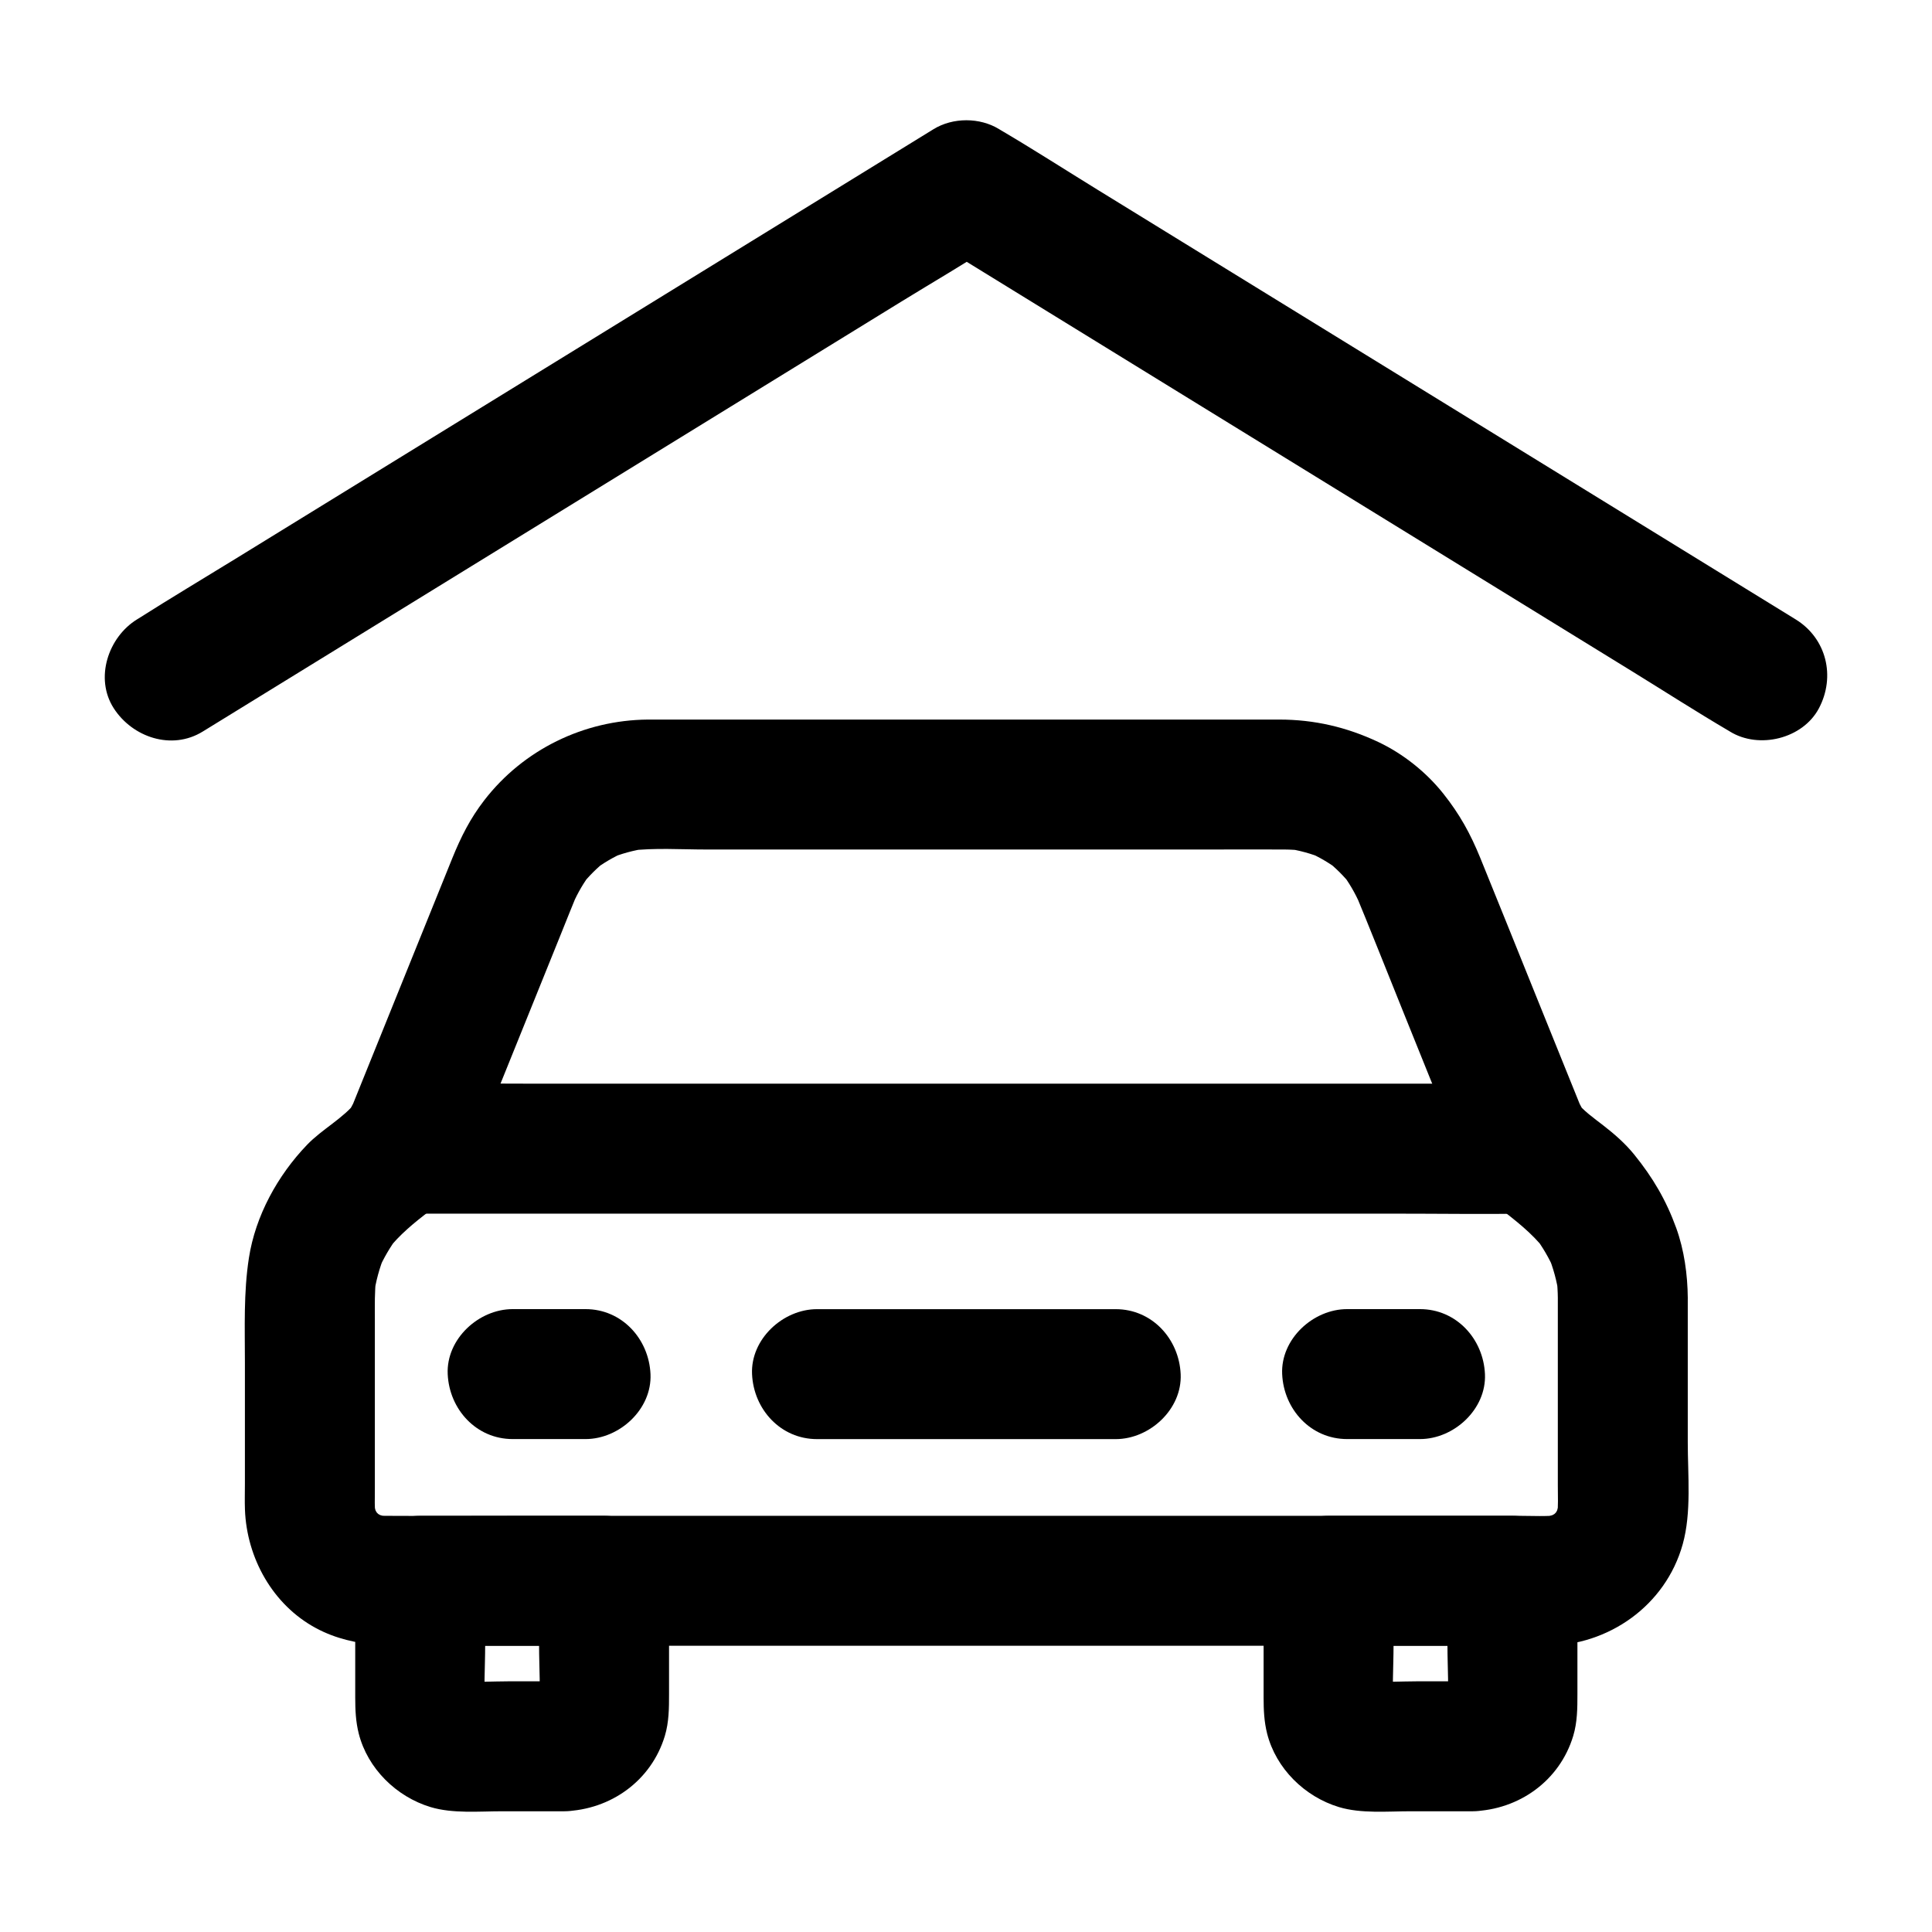 <?xml version="1.0" encoding="UTF-8"?>
<!-- Uploaded to: ICON Repo, www.svgrepo.com, Generator: ICON Repo Mixer Tools -->
<svg fill="#000000" width="800px" height="800px" version="1.1" viewBox="144 144 512 512" xmlns="http://www.w3.org/2000/svg">
 <g>
  <path d="m556.84 487.97v49.594c0 2.824 0.152 5.723-0.188 8.531 0.207-1.523 0.41-3.051 0.613-4.574-0.277 1.75-0.738 3.41-1.41 5.047 0.582-1.371 1.156-2.742 1.738-4.113-0.715 1.574-1.578 3.019-2.637 4.394 0.895-1.16 1.797-2.32 2.691-3.484-0.953 1.168-1.988 2.195-3.152 3.152 1.16-0.895 2.32-1.797 3.484-2.691-1.371 1.055-2.812 1.922-4.394 2.637 1.371-0.582 2.742-1.156 4.113-1.738-1.637 0.676-3.297 1.141-5.047 1.41 1.523-0.207 3.051-0.41 4.574-0.613-3.434 0.418-7.008 0.188-10.453 0.188h-22.383-73.98-90-77.57c-12.27 0-24.543 0.07-36.812 0-1.027-0.004-2.051-0.062-3.074-0.188 1.523 0.207 3.051 0.41 4.574 0.613-1.75-0.277-3.41-0.738-5.047-1.41 1.371 0.582 2.742 1.156 4.113 1.738-1.574-0.715-3.019-1.578-4.394-2.637 1.16 0.895 2.32 1.797 3.484 2.691-1.168-0.953-2.195-1.988-3.152-3.152 0.895 1.16 1.797 2.32 2.691 3.484-1.055-1.371-1.922-2.812-2.637-4.394 0.582 1.371 1.156 2.742 1.738 4.113-0.676-1.637-1.141-3.297-1.41-5.047 0.207 1.523 0.41 3.051 0.613 4.574-0.305-2.516-0.188-5.086-0.188-7.617v-13.844-31.148c0-3.602-0.094-7.199 0.34-10.781-0.207 1.523-0.41 3.051-0.613 4.574 0.516-3.711 1.48-7.277 2.914-10.742-0.582 1.371-1.156 2.742-1.738 4.113 1.387-3.191 3.121-6.16 5.211-8.945-0.895 1.16-1.797 2.32-2.691 3.484 3.125-4 6.922-7.07 10.895-10.156 1.586-1.23 3.191-2.414 4.516-3.945 3.519-4.07 5.438-7.644 7.445-12.547 1.52-3.711 3-7.434 4.508-11.148 6.106-15.113 12.211-30.23 18.316-45.344 1.691-4.191 3.356-8.398 5.086-12.57-0.582 1.371-1.156 2.742-1.738 4.113 1.312-3 2.945-5.789 4.941-8.395-0.895 1.16-1.797 2.32-2.691 3.484 1.996-2.519 4.242-4.754 6.769-6.734-1.16 0.895-2.32 1.797-3.484 2.691 2.555-1.93 5.277-3.527 8.207-4.812-1.371 0.582-2.742 1.156-4.113 1.738 3.207-1.34 6.508-2.238 9.949-2.727-1.523 0.207-3.051 0.41-4.574 0.613 6.668-0.812 13.629-0.32 20.324-0.32h40.949 49.922 43.012c6.469 0 12.945-0.043 19.414 0 1.672 0.012 3.324 0.117 4.984 0.32-1.523-0.207-3.051-0.41-4.574-0.613 3.438 0.48 6.742 1.387 9.949 2.727-1.371-0.582-2.742-1.156-4.113-1.738 2.934 1.285 5.656 2.883 8.207 4.812-1.16-0.895-2.32-1.797-3.484-2.691 2.527 1.984 4.773 4.215 6.769 6.734-0.895-1.16-1.797-2.32-2.691-3.484 1.988 2.602 3.625 5.391 4.941 8.395-0.582-1.371-1.156-2.742-1.738-4.113 4.434 10.68 8.676 21.445 13.004 32.168 4.914 12.164 9.797 24.34 14.746 36.488 2.496 6.121 5.519 11.742 10.832 15.898 4.394 3.434 8.715 6.715 12.184 11.16-0.895-1.16-1.797-2.32-2.691-3.484 2.09 2.781 3.824 5.75 5.211 8.945-0.582-1.371-1.156-2.742-1.738-4.113 1.434 3.465 2.402 7.027 2.914 10.742-0.207-1.523-0.41-3.051-0.613-4.574 0.195 1.75 0.309 3.496 0.328 5.262 0.082 9.004 7.863 17.637 17.219 17.219 9.258-0.414 17.309-7.566 17.219-17.219-0.059-6.188-0.945-12.668-3.055-18.516-2.676-7.398-6.211-13.398-11.145-19.488-2.391-2.945-5.199-5.398-8.188-7.715-2.559-1.988-5.231-3.832-7.258-6.402 0.895 1.16 1.797 2.32 2.691 3.484-0.91-1.258-1.648-2.562-2.262-3.996 0.582 1.371 1.156 2.742 1.738 4.113-4.305-10.656-8.609-21.309-12.914-31.965-4.867-12.039-9.691-24.094-14.594-36.117-2.633-6.461-5.465-11.59-9.797-17.039-4.516-5.688-10.648-10.578-17.219-13.684-8.375-3.949-16.965-5.953-26.242-5.953h-27.652-48.91-50.965-34.535c-1.758 0-3.512-0.016-5.269 0-16.969 0.133-33.004 7.965-43.363 21.379-3.734 4.836-6.156 9.652-8.469 15.336-0.625 1.531-1.238 3.066-1.859 4.602-2.633 6.519-5.266 13.031-7.902 19.551-5.559 13.762-11.121 27.523-16.68 41.285-0.348 0.867-0.703 1.738-1.055 2.602 0.582-1.371 1.156-2.742 1.738-4.113-0.613 1.434-1.352 2.734-2.262 3.996 0.895-1.16 1.797-2.32 2.691-3.484-3.637 4.594-9.176 7.367-13.219 11.59-7.766 8.113-13.633 18.77-15.363 29.938-1.426 9.207-1.059 18.434-1.059 27.719v32.141c0 2.273-0.074 4.562 0.012 6.832 0.473 12.816 7.356 25.25 18.844 31.414 10.484 5.625 21.832 4.656 33.219 4.656h46.25 64.477 69.973 61.977 41.352c2.902 0 5.809 0.004 8.715 0 16.594-0.039 31.676-10.656 36.211-26.879 2.363-8.441 1.344-18.344 1.344-27.012v-32.141-6.144c0-9.008-7.922-17.637-17.219-17.219-9.328 0.43-17.215 7.578-17.215 17.23z"/>
  <path d="m293.56 589.56h-14.32c-4.84 0-9.84 0.367-14.668-0.082 1.523 0.207 3.051 0.41 4.574 0.613-0.859-0.133-1.664-0.336-2.484-0.625 1.371 0.582 2.742 1.156 4.113 1.738-0.984-0.414-1.855-0.914-2.711-1.551 1.16 0.895 2.32 1.797 3.484 2.691-0.645-0.543-1.215-1.113-1.758-1.758 0.895 1.16 1.797 2.32 2.691 3.484-0.633-0.855-1.137-1.73-1.551-2.711 0.582 1.371 1.156 2.742 1.738 4.113-0.289-0.82-0.492-1.625-0.625-2.484 0.207 1.523 0.41 3.051 0.613 4.574-0.535-5.75-0.082-11.723-0.082-17.496v-17.156c-5.742 5.742-11.477 11.477-17.219 17.219h42.617 6.109c-5.742-5.742-11.477-11.477-17.219-17.219v17.156c0 5.769 0.457 11.742-0.082 17.496 0.207-1.523 0.41-3.051 0.613-4.574-0.133 0.859-0.336 1.664-0.625 2.484 0.582-1.371 1.156-2.742 1.738-4.113-0.414 0.984-0.914 1.855-1.551 2.711 0.895-1.16 1.797-2.32 2.691-3.484-0.543 0.645-1.113 1.215-1.758 1.758 1.16-0.895 2.32-1.797 3.484-2.691-0.855 0.633-1.73 1.137-2.711 1.551 1.371-0.582 2.742-1.156 4.113-1.738-0.82 0.289-1.625 0.492-2.484 0.625 1.523-0.207 3.051-0.41 4.574-0.613-0.422 0.051-0.863 0.082-1.309 0.082-8.992 0.281-17.645 7.719-17.219 17.219 0.41 9.094 7.578 17.52 17.219 17.219 12.27-0.383 23.047-8.07 26.637-19.965 1.102-3.656 1.113-7.379 1.113-11.125v-23.23-6.75c0-9.309-7.891-17.219-17.219-17.219h-42.617-6.109c-9.309 0-17.219 7.891-17.219 17.219v30.992c0 3.207 0.133 6.336 0.934 9.504 2.348 9.266 9.973 16.734 19.027 19.469 5.902 1.781 12.848 1.113 18.953 1.113h16.508c9.008 0 17.637-7.922 17.219-17.219-0.422-9.34-7.57-17.227-17.227-17.227z"/>
  <path d="m534.29 589.56h-14.32c-4.84 0-9.84 0.367-14.668-0.082 1.523 0.207 3.051 0.41 4.574 0.613-0.859-0.133-1.664-0.336-2.484-0.625 1.371 0.582 2.742 1.156 4.113 1.738-0.984-0.414-1.855-0.914-2.711-1.551 1.16 0.895 2.32 1.797 3.484 2.691-0.645-0.543-1.215-1.113-1.758-1.758 0.895 1.16 1.797 2.32 2.691 3.484-0.633-0.855-1.137-1.73-1.551-2.711 0.582 1.371 1.156 2.742 1.738 4.113-0.289-0.82-0.492-1.625-0.625-2.484 0.207 1.523 0.41 3.051 0.613 4.574-0.535-5.75-0.082-11.723-0.082-17.496v-17.156l-17.219 17.219h42.617 6.109c-5.742-5.742-11.477-11.477-17.219-17.219v17.156c0 5.769 0.457 11.742-0.082 17.496 0.207-1.523 0.41-3.051 0.613-4.574-0.133 0.859-0.336 1.664-0.625 2.484 0.582-1.371 1.156-2.742 1.738-4.113-0.414 0.984-0.914 1.855-1.551 2.711 0.895-1.16 1.797-2.32 2.691-3.484-0.543 0.645-1.113 1.215-1.758 1.758 1.16-0.895 2.32-1.797 3.484-2.691-0.855 0.633-1.73 1.137-2.711 1.551 1.371-0.582 2.742-1.156 4.113-1.738-0.82 0.289-1.625 0.492-2.484 0.625 1.523-0.207 3.051-0.41 4.574-0.613-0.426 0.051-0.863 0.082-1.309 0.082-8.992 0.281-17.645 7.719-17.219 17.219 0.41 9.094 7.578 17.52 17.219 17.219 12.27-0.383 23.047-8.07 26.637-19.965 1.102-3.656 1.113-7.379 1.113-11.125v-23.23-6.75c0-9.309-7.891-17.219-17.219-17.219h-42.617-6.109c-9.309 0-17.219 7.891-17.219 17.219v30.992c0 3.207 0.133 6.336 0.934 9.504 2.348 9.266 9.973 16.734 19.027 19.469 5.902 1.781 12.848 1.113 18.953 1.113h16.508c9.008 0 17.637-7.922 17.219-17.219-0.422-9.34-7.57-17.227-17.227-17.227z"/>
  <path d="m549.75 431.19h-29.852-71.656-86.375-74.641c-12.09 0-24.195-0.176-36.285 0-0.172 0.004-0.344 0-0.512 0-9.008 0-17.637 7.922-17.219 17.219 0.418 9.328 7.566 17.219 17.219 17.219h29.852 71.656 86.375 74.641c12.09 0 24.195 0.176 36.285 0 0.172-0.004 0.344 0 0.512 0 9.008 0 17.637-7.922 17.219-17.219-0.418-9.332-7.566-17.219-17.219-17.219z"/>
  <path d="m299.17 490.93h-19.305c-9.008 0-17.637 7.922-17.219 17.219 0.418 9.328 7.566 17.219 17.219 17.219h19.305c9.008 0 17.637-7.922 17.219-17.219-0.418-9.324-7.566-17.219-17.219-17.219z"/>
  <path d="m520.31 490.93h-19.305c-9.008 0-17.637 7.922-17.219 17.219 0.418 9.328 7.566 17.219 17.219 17.219h19.305c9.008 0 17.637-7.922 17.219-17.219-0.418-9.324-7.566-17.219-17.219-17.219z"/>
  <path d="m360.52 525.38h69.422 9.727c9.008 0 17.637-7.922 17.219-17.219-0.418-9.328-7.566-17.219-17.219-17.219h-69.422-9.727c-9.008 0-17.637 7.922-17.219 17.219 0.418 9.328 7.566 17.219 17.219 17.219z"/>
  <path d="m197.71 337.88c7.035-4.328 14.066-8.66 21.102-12.988 16.742-10.309 33.492-20.609 50.234-30.918 20.383-12.547 40.766-25.094 61.156-37.637 17.504-10.773 35.016-21.551 52.52-32.324 8.562-5.269 17.285-10.336 25.707-15.824 0.117-0.074 0.234-0.145 0.355-0.215h-17.383c7.035 4.328 14.066 8.66 21.102 12.988 16.742 10.309 33.492 20.609 50.234 30.918 20.383 12.547 40.766 25.094 61.156 37.637 17.504 10.773 35.016 21.551 52.52 32.324 8.562 5.269 17.039 10.73 25.707 15.824 0.117 0.07 0.234 0.145 0.355 0.215 7.68 4.727 19.285 1.914 23.562-6.18 4.441-8.414 2.023-18.516-6.18-23.562-7.035-4.328-14.066-8.66-21.102-12.988-16.742-10.309-33.492-20.609-50.234-30.918-20.383-12.547-40.766-25.094-61.156-37.637-17.504-10.773-35.016-21.551-52.52-32.324-8.562-5.269-17.039-10.73-25.707-15.824-0.117-0.07-0.234-0.145-0.355-0.215-5.121-3.152-12.262-3.152-17.383 0-7.035 4.328-14.066 8.66-21.102 12.988-16.742 10.309-33.492 20.609-50.234 30.918-20.383 12.547-40.766 25.094-61.156 37.637-17.504 10.773-35.016 21.551-52.52 32.324-8.566 5.273-17.219 10.426-25.707 15.824-0.117 0.074-0.234 0.145-0.355 0.215-7.664 4.719-11.297 15.621-6.18 23.562 4.965 7.695 15.355 11.234 23.562 6.18z"/>
 </g>
</svg>